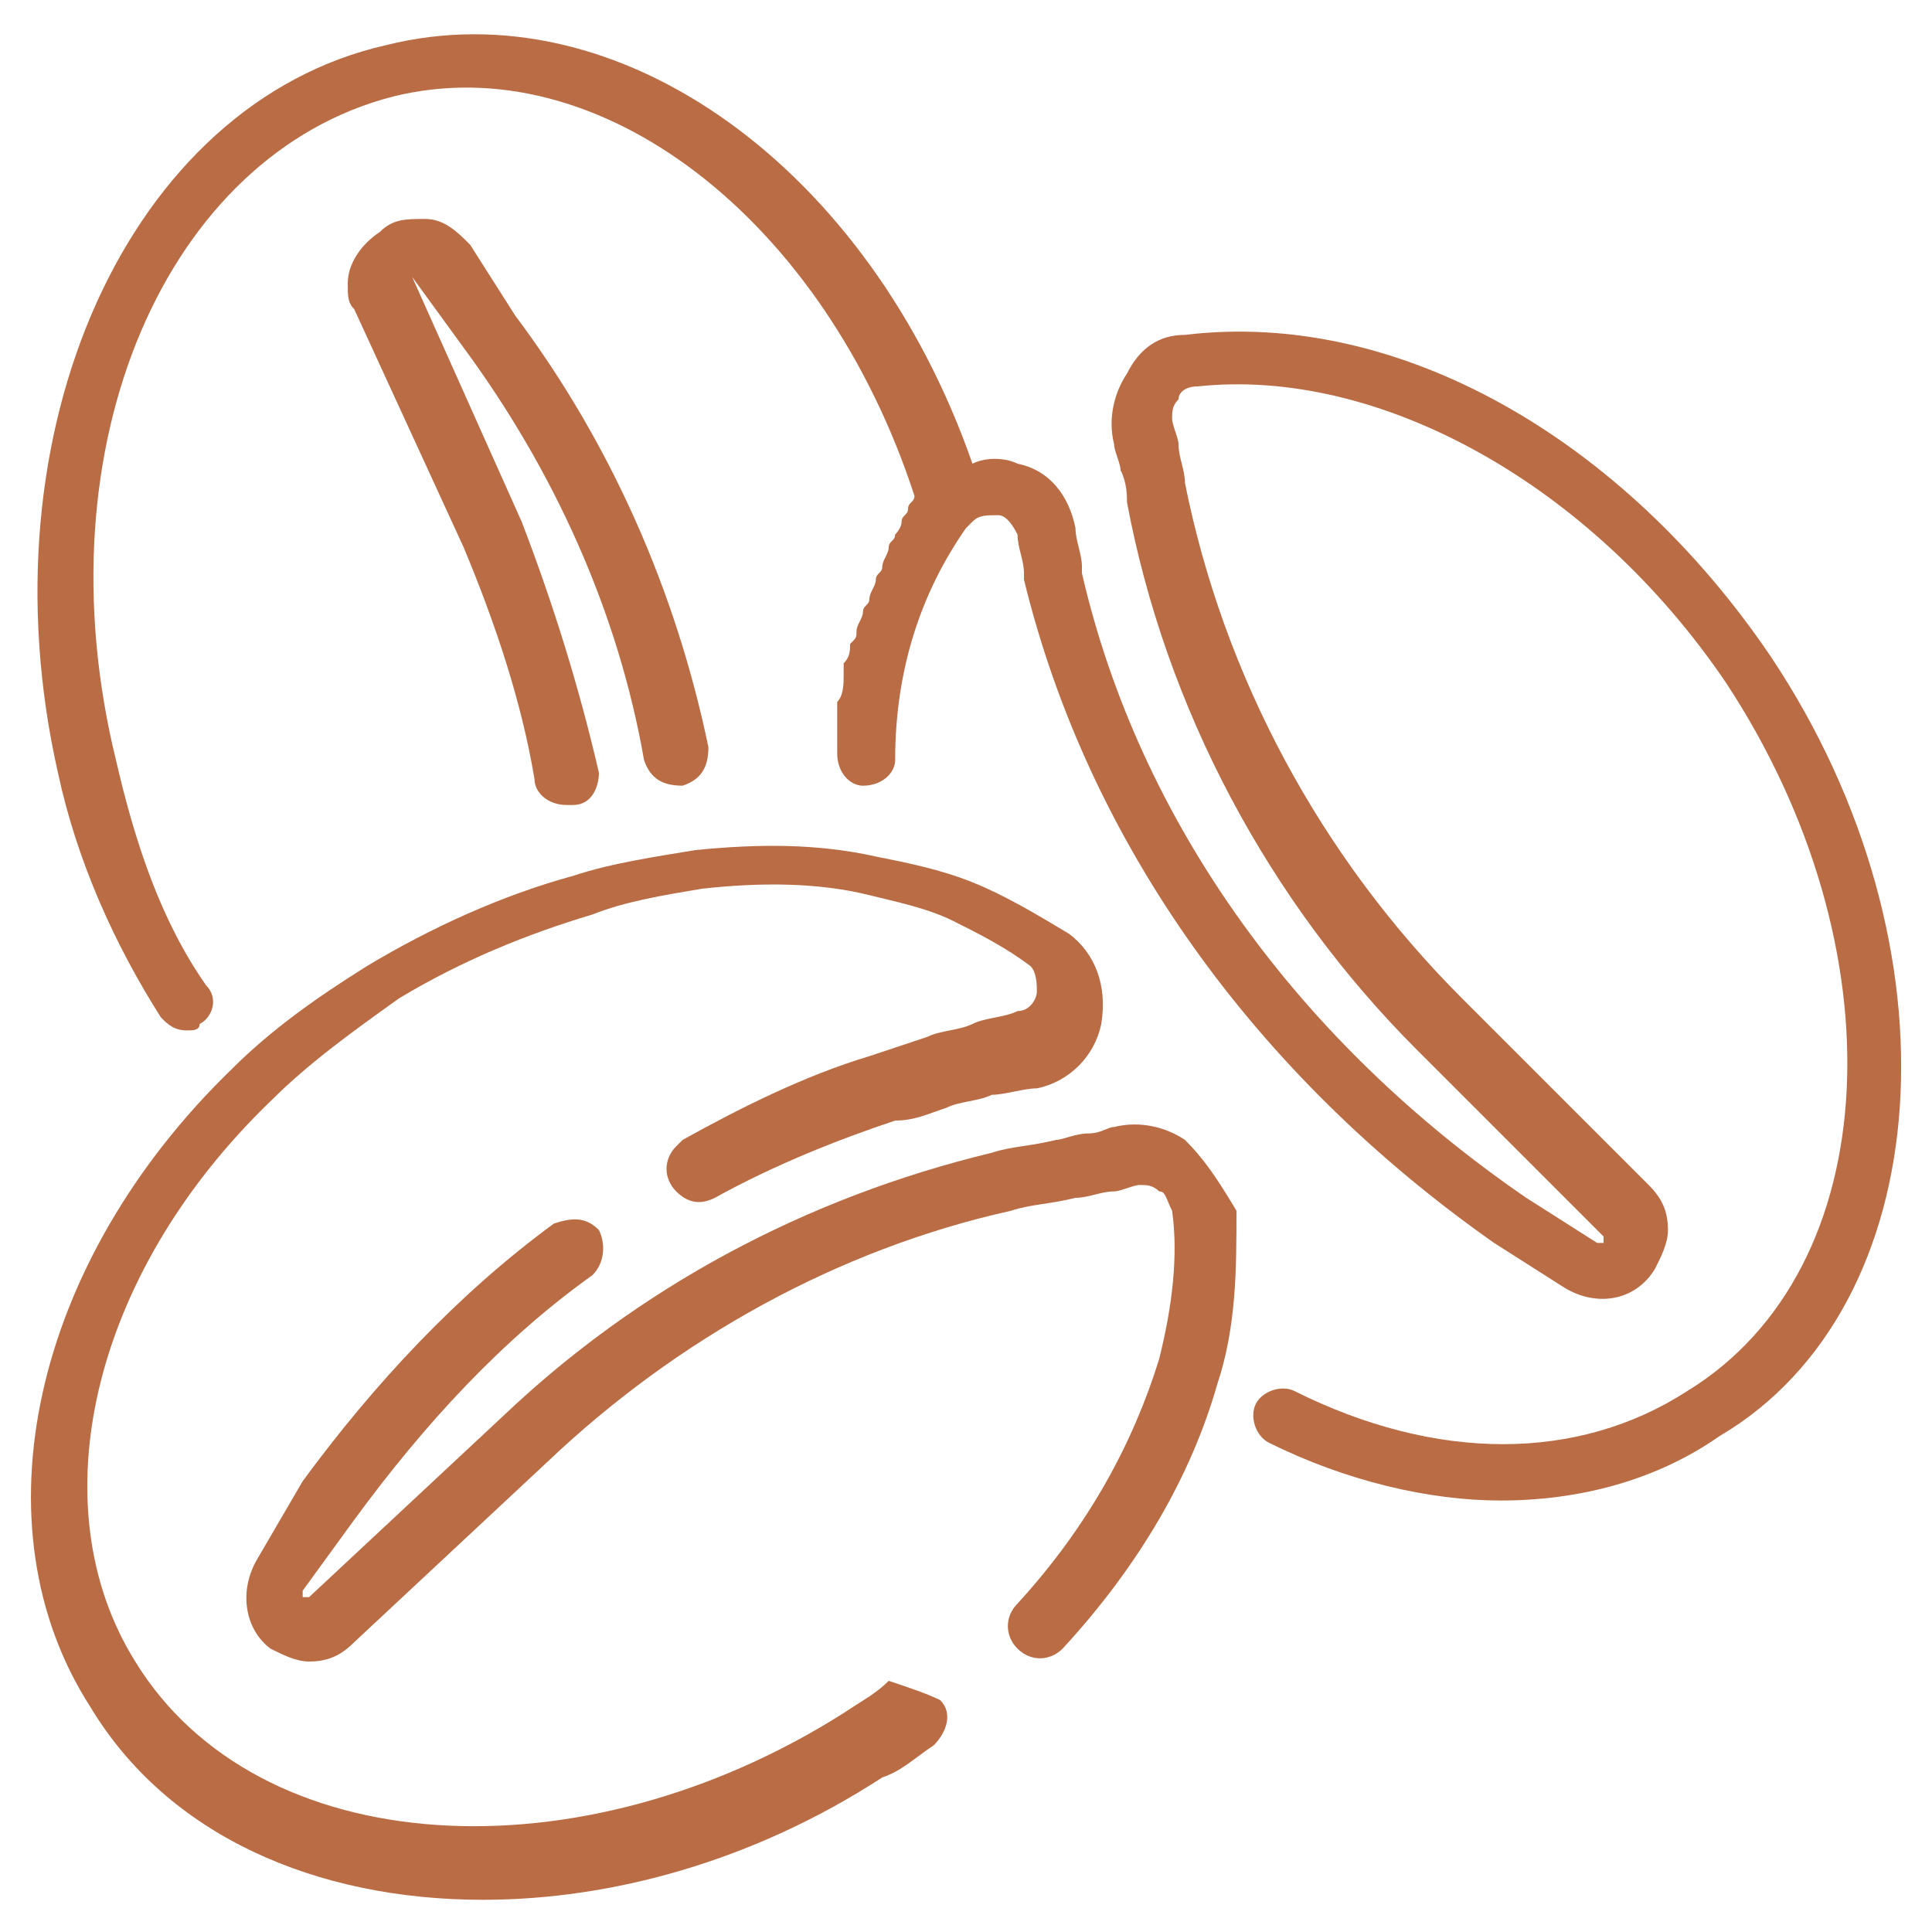 <?xml version="1.0" encoding="UTF-8"?> <svg xmlns="http://www.w3.org/2000/svg" xmlns:xlink="http://www.w3.org/1999/xlink" version="1.1" id="Layer_1" x="0px" y="0px" viewBox="0 0 30 30" xml:space="preserve"> <g> <path fill="#BA6C44" d="M10,11.8c0.1,0.3,0.3,0.4,0.6,0.4c0.3-0.1,0.4-0.3,0.4-0.6c-0.5-2.4-1.5-4.7-3-6.7L7.3,3.8 C7.1,3.6,6.9,3.4,6.6,3.4c-0.3,0-0.5,0-0.7,0.2C5.6,3.8,5.4,4.1,5.4,4.4c0,0.2,0,0.3,0.1,0.4l1.7,3.7c0.5,1.2,0.9,2.4,1.1,3.6 c0,0.2,0.2,0.4,0.5,0.4h0.1c0.3,0,0.4-0.3,0.4-0.5C9,10.7,8.6,9.4,8.1,8.1L6.4,4.3l0.8,1.1C8.6,7.3,9.6,9.5,10,11.8z"></path> <path fill="#BA6C44" d="M27.5,10.2c-2.3-3.4-5.8-5.4-9.1-5c-0.4,0-0.7,0.2-0.9,0.6c-0.2,0.3-0.3,0.7-0.2,1.1c0,0.1,0.1,0.3,0.1,0.4 c0.1,0.2,0.1,0.4,0.1,0.5c0.6,3.2,2.2,6.2,4.5,8.5l2.9,2.9v0.1h-0.1l-1.1-0.7c-3.5-2.4-6-5.8-6.9-9.7V8.8c0-0.2-0.1-0.4-0.1-0.6 c-0.1-0.5-0.4-0.9-0.9-1c-0.2-0.1-0.5-0.1-0.7,0C13.5,2.6,9.6-0.2,6,0.7C2,1.6-0.3,6.7,0.9,12c0.3,1.4,0.9,2.7,1.6,3.8 C2.6,15.9,2.7,16,2.9,16c0.1,0,0.2,0,0.2-0.1c0.2-0.1,0.3-0.4,0.1-0.6c-0.7-1-1.1-2.2-1.4-3.5C0.6,6.9,2.6,2.4,6.1,1.5 c3.2-0.8,6.7,1.9,8.1,6.2c0,0.1-0.1,0.1-0.1,0.2C14.1,8,14,8,14,8.1c0,0.1-0.1,0.2-0.1,0.2c0,0.1-0.1,0.1-0.1,0.2s-0.1,0.2-0.1,0.3 c0,0.1-0.1,0.1-0.1,0.2s-0.1,0.2-0.1,0.3c0,0.1-0.1,0.1-0.1,0.2s-0.1,0.2-0.1,0.3c0,0.1,0,0.1-0.1,0.2c0,0.1,0,0.2-0.1,0.3 c0,0.1,0,0.1,0,0.2s0,0.3-0.1,0.4c0,0.1,0,0.1,0,0.2c0,0.2,0,0.4,0,0.6c0,0.3,0.2,0.5,0.4,0.5c0.3,0,0.5-0.2,0.5-0.4 c0-1.4,0.4-2.6,1.1-3.6l0.1-0.1C15.2,8,15.3,8,15.5,8c0.1,0,0.2,0.1,0.3,0.3c0,0.2,0.1,0.4,0.1,0.6V9c1,4.1,3.6,7.7,7.3,10.3 l1.1,0.7c0.5,0.3,1.1,0.2,1.4-0.3c0.1-0.2,0.2-0.4,0.2-0.6c0-0.3-0.1-0.5-0.3-0.7l-2.9-2.9c-2.2-2.2-3.7-5-4.3-8 c0-0.2-0.1-0.4-0.1-0.6c0-0.1-0.1-0.3-0.1-0.4s0-0.2,0.1-0.3c0-0.1,0.1-0.2,0.3-0.2c2.8-0.3,6.1,1.5,8.2,4.6 c2.7,4.1,2.5,9.1-0.6,11c-1.7,1.1-3.9,1.1-6.1,0c-0.2-0.1-0.5,0-0.6,0.2s0,0.5,0.2,0.6c1.2,0.6,2.5,0.9,3.6,0.9 c1.2,0,2.4-0.3,3.4-1C30.1,20.3,30.5,14.7,27.5,10.2z"></path> <path fill="#BA6C44" d="M13.8,26.1c-0.2,0.2-0.4,0.3-0.7,0.5C9,29.2,4,28.9,2.1,25.8c-1.5-2.4-0.7-6,2.1-8.7c0.6-0.6,1.3-1.1,2-1.6 c1-0.6,2-1,3-1.3c0.5-0.2,1.1-0.3,1.7-0.4c0.9-0.1,1.8-0.1,2.6,0.1c0.4,0.1,0.9,0.2,1.3,0.4c0.4,0.2,0.8,0.4,1.2,0.7 c0.1,0.1,0.1,0.3,0.1,0.4c0,0.1-0.1,0.3-0.3,0.3c-0.2,0.1-0.5,0.1-0.7,0.2c-0.2,0.1-0.5,0.1-0.7,0.2c-0.3,0.1-0.6,0.2-0.9,0.3 c-1,0.3-2,0.8-2.9,1.3l-0.1,0.1c-0.2,0.2-0.2,0.5,0,0.7s0.4,0.2,0.6,0.1c0.9-0.5,1.9-0.9,2.8-1.2c0.3,0,0.5-0.1,0.8-0.2 c0.2-0.1,0.5-0.1,0.7-0.2c0.2,0,0.5-0.1,0.7-0.1c0.5-0.1,0.9-0.5,1-1c0.1-0.6-0.1-1.1-0.5-1.4c-0.5-0.3-1-0.6-1.5-0.8 s-1-0.3-1.5-0.4c-0.9-0.2-1.8-0.2-2.8-0.1c-0.6,0.1-1.3,0.2-1.9,0.4c-1.1,0.3-2.2,0.8-3.2,1.4c-0.8,0.5-1.5,1-2.1,1.6 c-3.1,3-4,7.1-2.2,9.9c1.2,2,3.5,3,6.1,3c2,0,4.2-0.6,6.2-1.9c0.3-0.1,0.5-0.3,0.8-0.5c0.2-0.2,0.3-0.5,0.1-0.7 C14.4,26.3,14.1,26.2,13.8,26.1z"></path> <path fill="#BA6C44" d="M17.3,17.5c-0.1,0-0.2,0.1-0.4,0.1c-0.2,0-0.4,0.1-0.5,0.1c-0.4,0.1-0.7,0.1-1,0.2C12.5,18.6,9.9,20,7.8,22 l-3,2.8H4.7v-0.1l0.8-1.1c1.1-1.5,2.3-2.8,3.7-3.8c0.2-0.2,0.2-0.5,0.1-0.7c-0.2-0.2-0.4-0.2-0.7-0.1c-1.5,1.1-2.8,2.5-3.9,4 L4,24.2c-0.3,0.5-0.2,1.1,0.2,1.4c0.2,0.1,0.4,0.2,0.6,0.2c0.3,0,0.5-0.1,0.7-0.3l3-2.8c2-1.9,4.5-3.3,7.2-3.9 c0.3-0.1,0.6-0.1,1-0.2c0.2,0,0.4-0.1,0.6-0.1c0.1,0,0.3-0.1,0.4-0.1c0.1,0,0.2,0,0.3,0.1c0.1,0,0.1,0.1,0.2,0.3 c0.1,0.7,0,1.5-0.2,2.3c-0.4,1.3-1.1,2.6-2.2,3.8c-0.2,0.2-0.2,0.5,0,0.7c0.2,0.2,0.5,0.2,0.7,0c1.2-1.3,2-2.7,2.4-4.1 c0.3-0.9,0.3-1.8,0.3-2.7c-0.3-0.5-0.5-0.8-0.8-1.1C18.1,17.5,17.7,17.4,17.3,17.5z"></path> </g> </svg> 